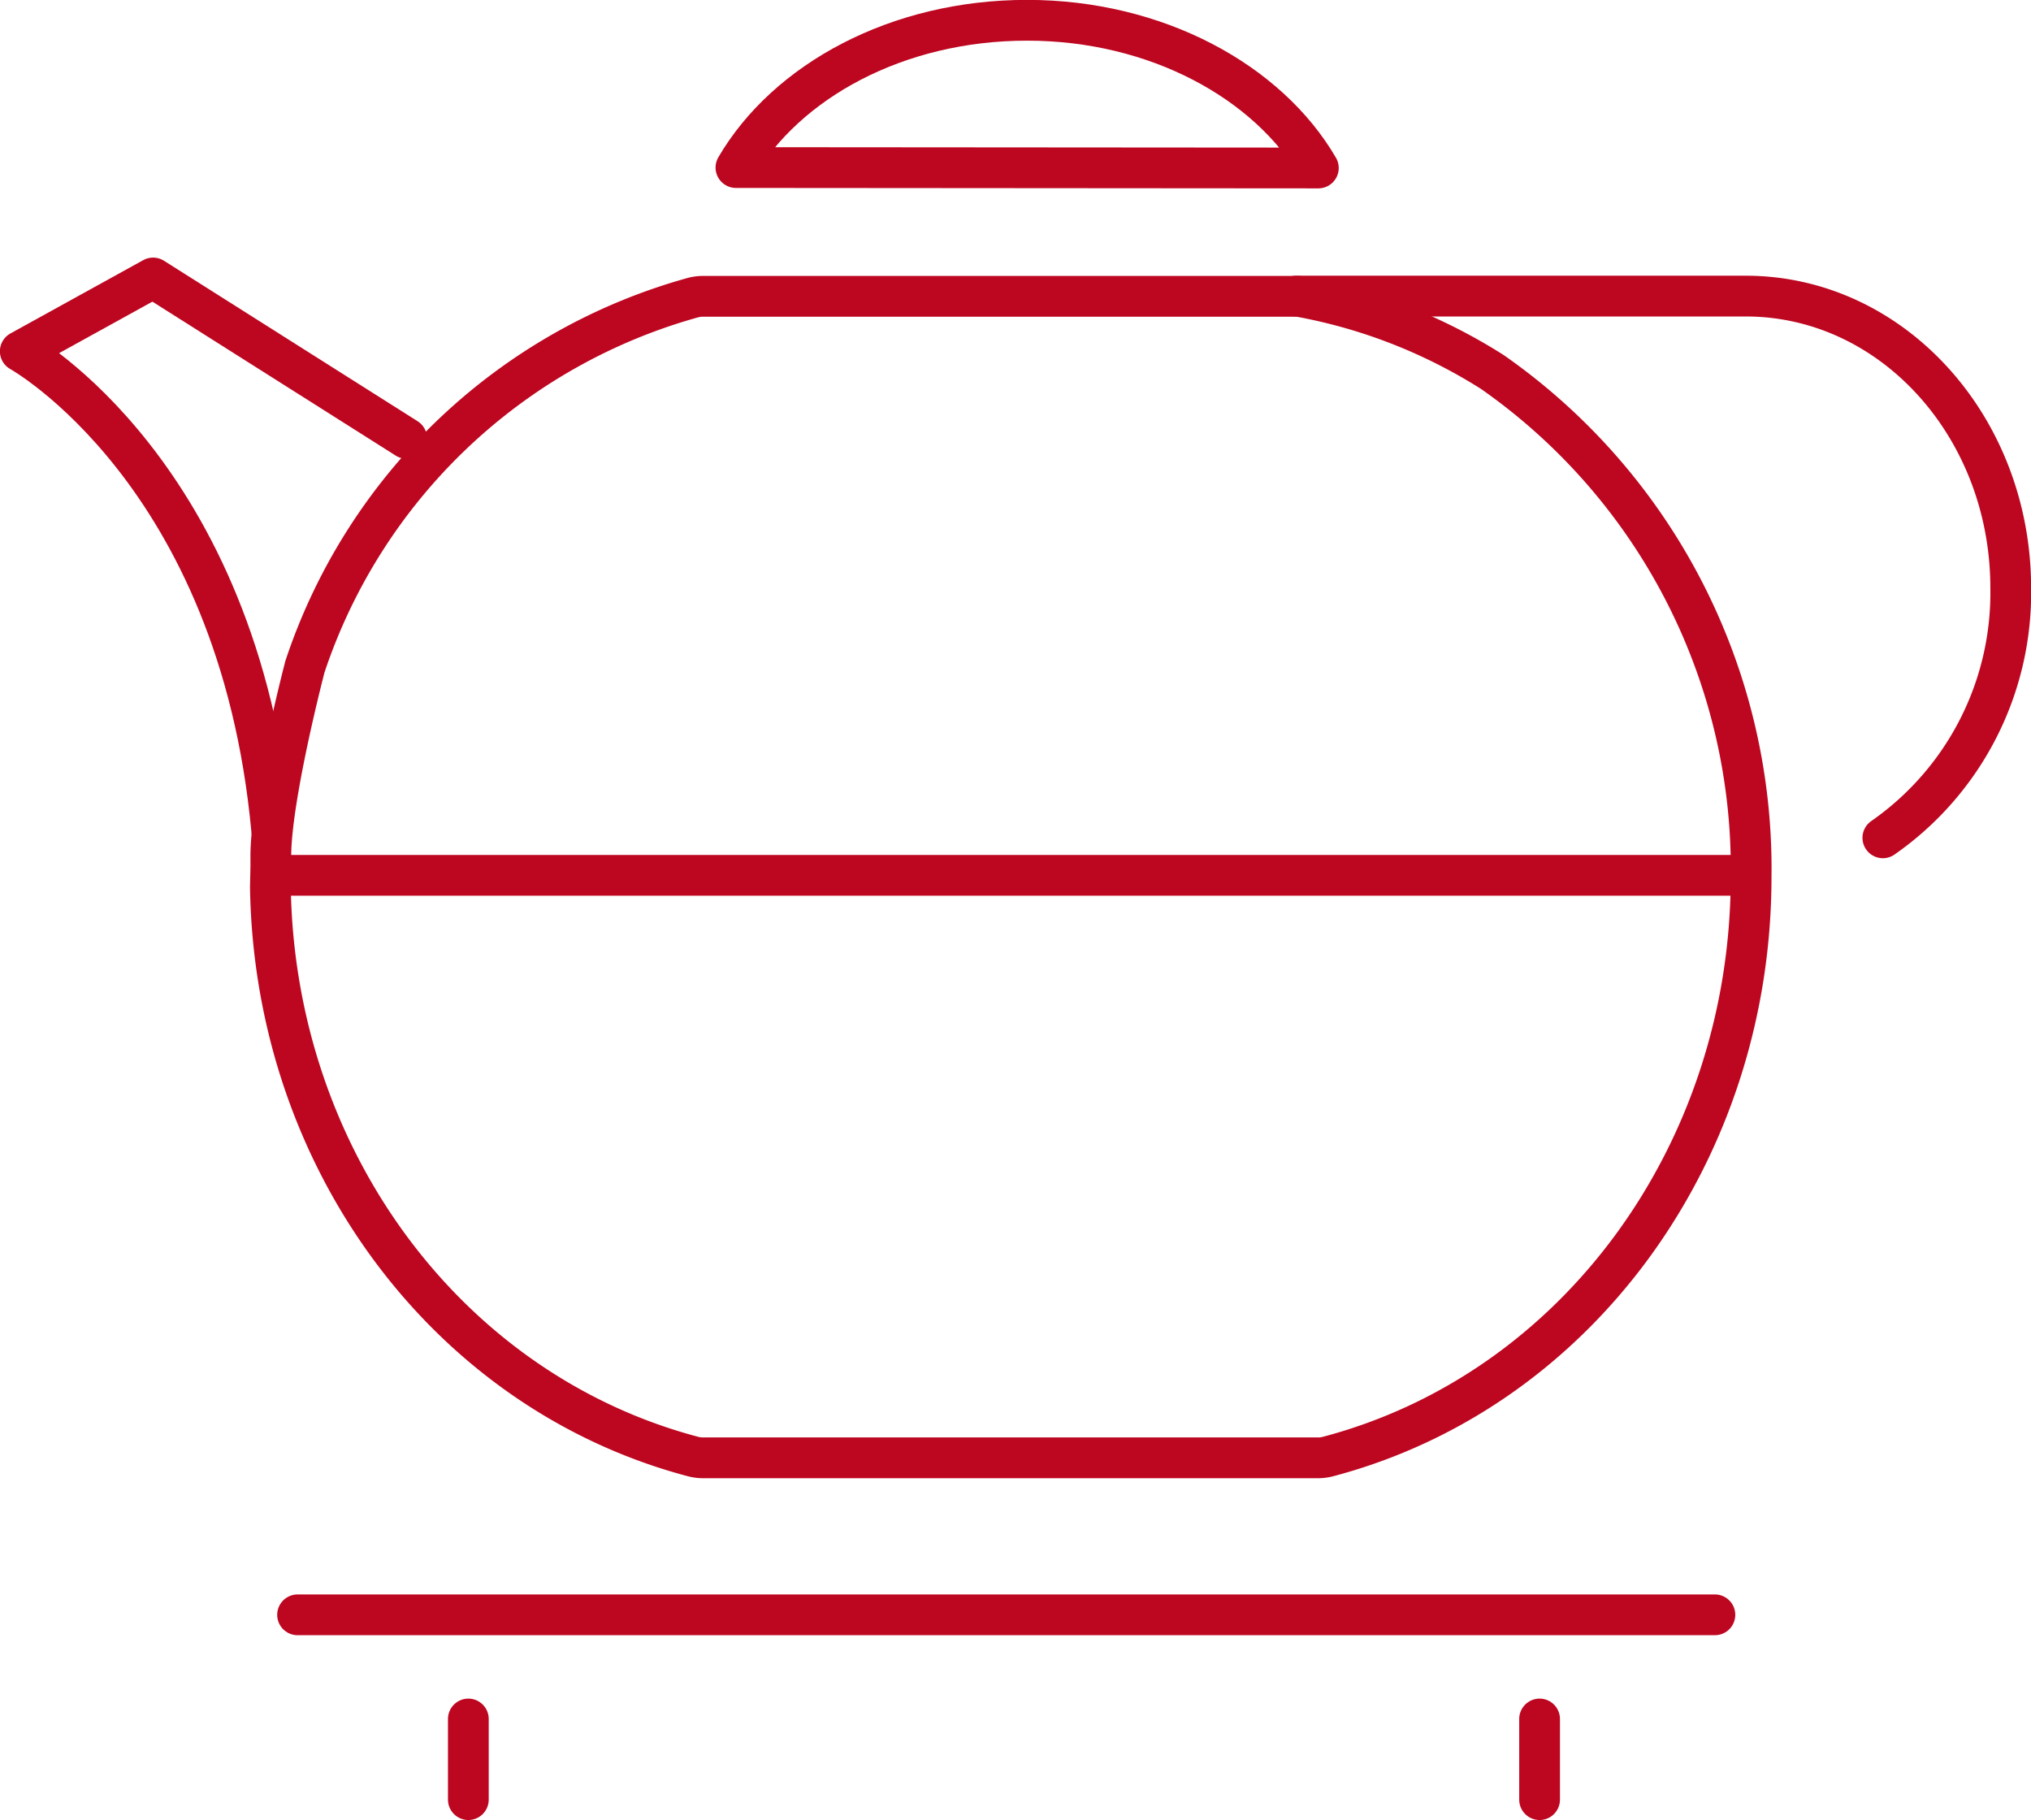 <svg id="Layer_1" data-name="Layer 1" xmlns="http://www.w3.org/2000/svg" viewBox="0 0 94.19 84.4"><defs><style>.cls-1,.cls-2{fill:none;stroke:#bd0620;stroke-width:1.89px;}.cls-1{stroke-linecap:round;stroke-linejoin:round;}.cls-2{stroke-miterlimit:10;}</style></defs><g id="Group_83" data-name="Group 83"><line id="Line_99" data-name="Line 99" class="cls-1" x1="13.47" y1="40.59" x2="80.3" y2="40.59"/><line id="Line_100" data-name="Line 100" class="cls-1" x1="13.8" y1="74.88" x2="79.53" y2="74.88"/><line id="Line_101" data-name="Line 101" class="cls-1" x1="21.72" y1="79.71" x2="21.72" y2="83.45"/><line id="Line_102" data-name="Line 102" class="cls-1" x1="71.4" y1="79.71" x2="71.4" y2="83.45"/><path id="Path_137" data-name="Path 137" class="cls-2" d="M12.54,41.13c.19,12.58,8.19,23.39,19.6,26.41a1.82,1.82,0,0,0,.46.06H61.13a1.76,1.76,0,0,0,.46-.06c11.55-3.05,19.62-14.1,19.62-26.88a28.08,28.08,0,0,0-12-23.41,25.12,25.12,0,0,0-9-3.51H32.6a1.82,1.82,0,0,0-.46.06,26.41,26.41,0,0,0-18,17.12S12.55,37,12.56,39.73c0,.16,0,.31,0,.47Z"/><path id="Path_138" data-name="Path 138" class="cls-1" d="M18.86,20.33,7.1,12.89.94,16.29S11.06,21.9,12.6,38.49"/><path id="Path_139" data-name="Path 139" class="cls-1" d="M61.14,7.79c-2.33-4-7.5-6.85-13.51-6.85S36.48,3.75,34.13,7.77Z"/><path id="Path_140" data-name="Path 140" class="cls-1" d="M87.32,38.85a13.84,13.84,0,0,0,5.93-11.58c0-7.48-5.5-13.54-12.29-13.54H60.11"/></g></svg>